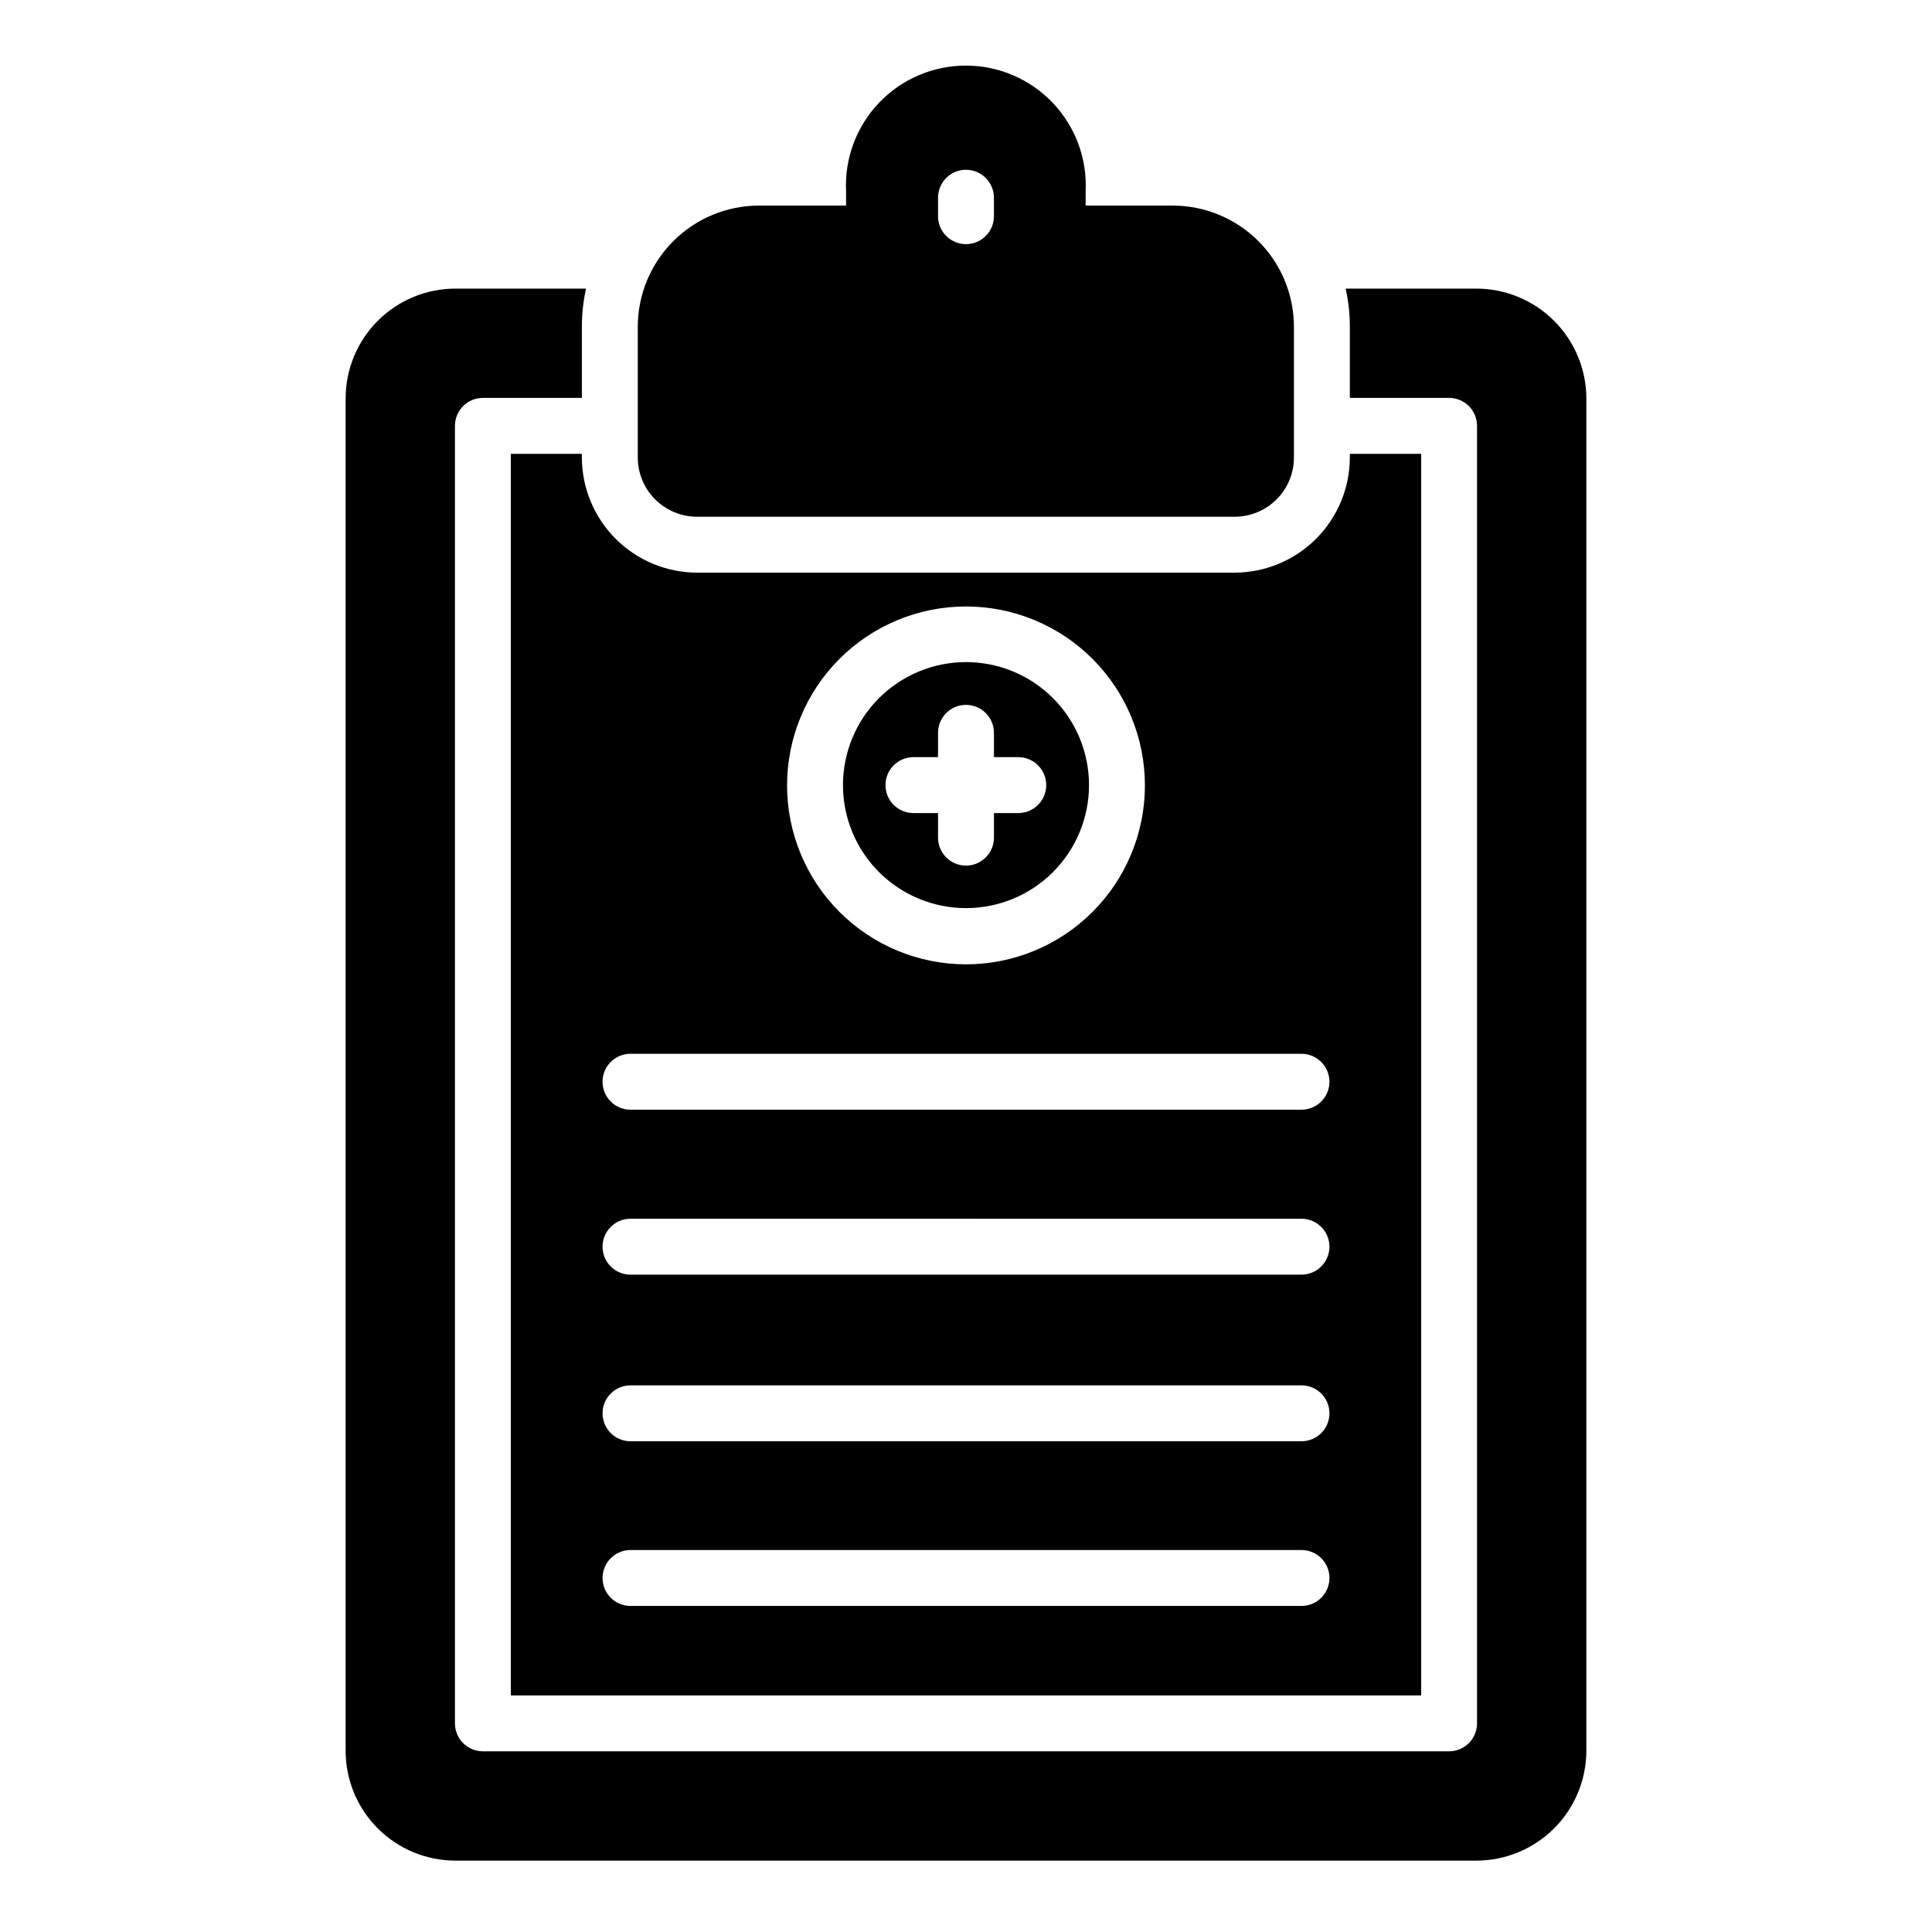 <?xml version="1.0" encoding="UTF-8"?>
<!-- Uploaded to: SVG Repo, www.svgrepo.com, Generator: SVG Repo Mixer Tools -->
<svg fill="#000000" width="800px" height="800px" version="1.1" viewBox="144 144 512 512" xmlns="http://www.w3.org/2000/svg">
 <g>
  <path d="m328.72 280.94h142.48c4.164 0 8.16-1.656 11.105-4.602 2.945-2.945 4.602-6.941 4.602-11.105v-34.602c0-8.527-3.387-16.707-9.418-22.734-6.031-6.031-14.211-9.418-22.738-9.418h-23.043v-3.781c0.422-8.684-2.734-17.164-8.734-23.461-6-6.293-14.316-9.855-23.012-9.855-8.695 0-17.012 3.562-23.012 9.855-5.996 6.297-9.156 14.777-8.734 23.461v3.781h-22.969c-8.539-0.023-16.738 3.359-22.785 9.391-6.047 6.031-9.445 14.223-9.445 22.762v34.602c0 4.164 1.656 8.16 4.602 11.105 2.945 2.945 6.941 4.602 11.105 4.602zm63.867-84.539c0-4.09 3.316-7.406 7.41-7.406 4.09 0 7.406 3.316 7.406 7.406v4.891c0 4.094-3.316 7.41-7.406 7.41-4.094 0-7.41-3.316-7.41-7.41z"/>
  <path d="m298.2 264.27h-18.82v329.03h241.24v-329.03h-18.895v0.965c-0.02 8.09-3.242 15.84-8.961 21.562-5.719 5.719-13.473 8.941-21.562 8.961h-142.48c-8.09-0.02-15.84-3.242-21.562-8.961-5.719-5.723-8.941-13.473-8.961-21.562zm101.8 40.453c12.578 0 24.645 5 33.535 13.898 8.895 8.898 13.887 20.965 13.879 33.543-0.004 12.582-5.012 24.645-13.914 33.531-8.902 8.891-20.973 13.875-33.551 13.863-12.582-0.016-24.641-5.027-33.523-13.934-8.883-8.906-13.863-20.977-13.844-33.559 0.02-12.562 5.023-24.605 13.914-33.48 8.891-8.879 20.938-13.863 33.504-13.863zm-88.906 118.54h177.81c4.09 0 7.41 3.316 7.41 7.41 0 4.09-3.32 7.41-7.41 7.41h-177.82c-4.09 0-7.406-3.32-7.406-7.41 0-4.094 3.316-7.41 7.406-7.41zm0 43.711 177.81 0.004c4.09 0 7.41 3.316 7.41 7.406 0 4.094-3.32 7.41-7.41 7.41h-177.82c-4.09 0-7.406-3.316-7.406-7.41 0-4.09 3.316-7.406 7.406-7.406zm-0.004 44.16h177.82c4.09 0 7.41 3.316 7.41 7.41 0 4.09-3.32 7.406-7.41 7.406h-177.82c-4.09 0-7.406-3.316-7.406-7.406 0-4.094 3.316-7.41 7.406-7.41zm0 43.641h177.82c4.09 0 7.41 3.316 7.41 7.406 0 4.094-3.32 7.41-7.41 7.41h-177.82c-4.09 0-7.406-3.316-7.406-7.41 0-4.09 3.316-7.406 7.406-7.406z"/>
  <path d="m400 384.66c8.645 0 16.938-3.434 23.051-9.547s9.547-14.406 9.547-23.051-3.434-16.938-9.547-23.051-14.406-9.547-23.051-9.547c-8.648 0-16.938 3.434-23.055 9.547-6.113 6.113-9.547 14.406-9.547 23.051s3.434 16.938 9.547 23.051c6.117 6.113 14.406 9.547 23.055 9.547zm-13.93-40.008h6.519v-6.445c0-4.09 3.316-7.41 7.41-7.41 4.09 0 7.406 3.32 7.406 7.41v6.445h6.445c4.094 0 7.41 3.316 7.41 7.41s-3.316 7.41-7.41 7.41h-6.445v6.519c0 4.09-3.316 7.406-7.406 7.406-4.094 0-7.41-3.316-7.41-7.406v-6.519h-6.519c-4.094 0-7.41-3.316-7.41-7.41s3.316-7.41 7.41-7.41z"/>
  <path d="m535.21 220.48h-34.598c0.746 3.332 1.117 6.734 1.109 10.148v18.82h26.305c1.965 0 3.848 0.781 5.238 2.168 1.387 1.391 2.168 3.273 2.168 5.238v343.85c0 1.965-0.781 3.852-2.168 5.238-1.391 1.391-3.273 2.172-5.238 2.172h-256.05c-4.094 0-7.41-3.316-7.41-7.41v-343.85c0-4.09 3.316-7.406 7.41-7.406h26.227v-18.82c-0.008-3.414 0.363-6.816 1.113-10.148h-34.602c-7.723 0-15.129 3.066-20.59 8.527-5.461 5.461-8.527 12.867-8.527 20.59v358.37c0 7.723 3.066 15.129 8.527 20.59 5.461 5.461 12.867 8.527 20.59 8.527h270.5c7.731 0 15.145-3.066 20.617-8.523 5.473-5.461 8.555-12.863 8.574-20.594v-358.37c-0.02-7.731-3.102-15.137-8.574-20.594-5.473-5.461-12.887-8.523-20.617-8.523z"/>
 </g>
</svg>